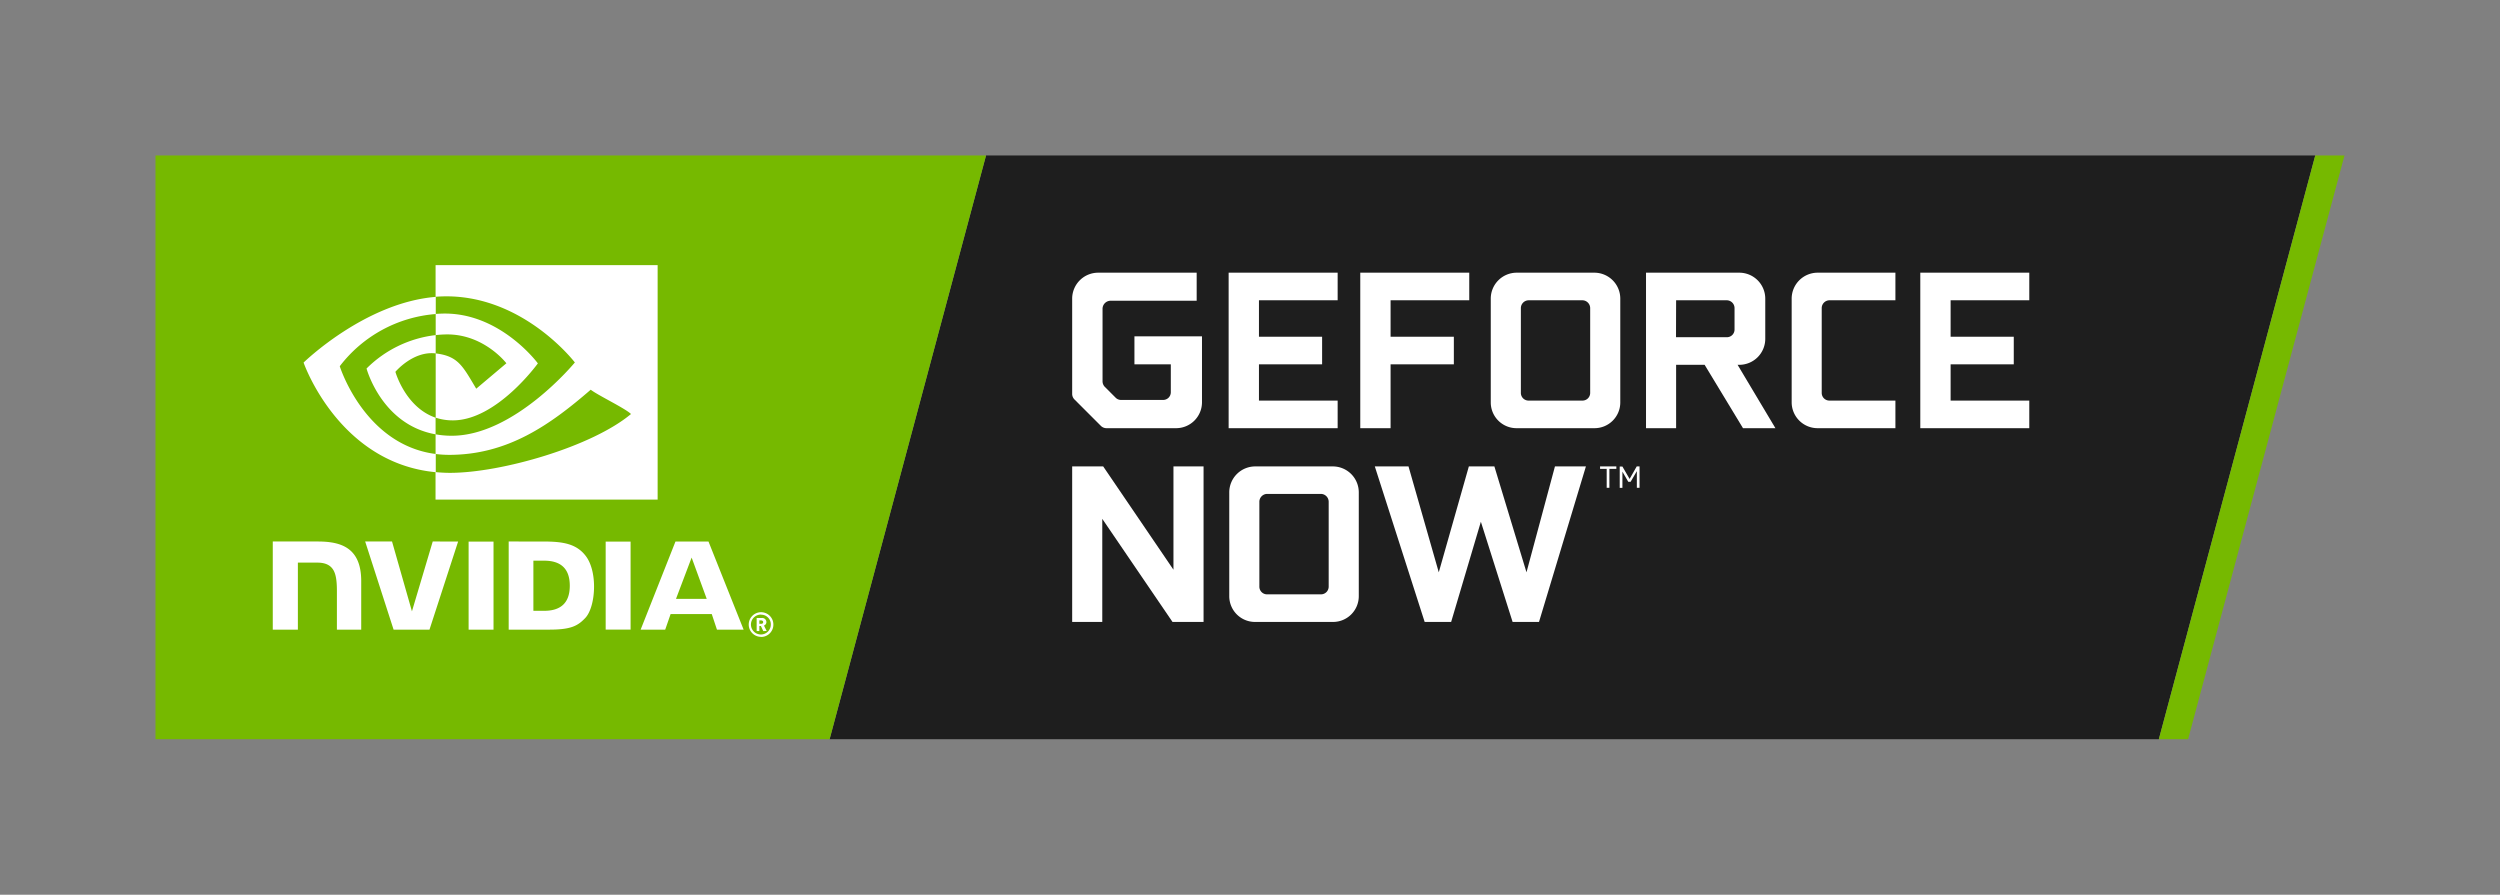 <svg id="Logo" xmlns="http://www.w3.org/2000/svg" viewBox="0 0 925.13 331.09"><rect x="0" y="0" width="925.13" height="331.09" fill="#808080" stroke="none"/><defs><style>.cls-1{fill:#1e1e1e;}.cls-2{fill:#76b900;}.cls-3{fill:#fff;}</style></defs><title>nvidia-gf-now-logo-rgb-for-screen</title><g id="NVIDIA_GeForce_NOW_Logo" data-name="NVIDIA GeForce NOW Logo"><polygon class="cls-1" points="364.88 57.54 307 273.54 307 273.54 798.88 273.54 856.76 57.54 364.88 57.54"/><polygon class="cls-2" points="856.76 57.54 798.88 273.54 809.71 273.54 867.58 57.54 856.76 57.54"/><polygon class="cls-2" points="57.54 57.54 57.54 273.54 307 273.54 364.88 57.54 57.54 57.54"/><g id="NVIDIA_Logo" data-name="NVIDIA Logo"><path id="NVIDIA" class="cls-3" d="M173.41,200.41V233h9.22V200.41Zm-72.47,0V233h9.29v-24.8h7.2c2.39,0,4.09.6,5.24,1.82,1.45,1.56,2,4.06,2,8.64V233h9V215c0-12.88-8.22-14.62-16.25-14.62H100.94m87.3,0V233h14.95c8,0,10.56-1.32,13.37-4.29,2-2.08,3.27-6.66,3.27-11.66,0-4.58-1.09-8.67-3-11.22-3.41-4.55-8.33-5.44-15.67-5.44Zm9.14,7.1h4c5.75,0,9.47,2.58,9.47,9.27s-3.72,9.28-9.47,9.28h-4Zm-37.25-7.1-7.69,25.85-7.37-25.85h-9.94L145.65,233h13.28l10.6-32.61Zm64,32.61h9.22V200.42h-9.22Zm25.83-32.6L237.07,233h9.09l2-5.76h15.23l1.92,5.76h9.87l-13-32.6Zm31.67,35.28a4.56,4.56,0,1,1,4.56-4.56A4.56,4.56,0,0,1,281.61,235.71Zm0-8.24a3.68,3.68,0,1,0,3.62,3.68A3.58,3.58,0,0,0,281.61,227.47Zm.82,6.1-.88-1.88H281v1.88H280v-4.85h2a1.54,1.54,0,0,1,1.61,1.53,1.37,1.37,0,0,1-.9,1.28l1,2Zm-.64-3.95H281v1.25h.76a.62.62,0,0,0,.66-.62A.63.63,0,0,0,281.79,229.62Zm-25.87-23.25,5.58,15.27H250.16Z"/><path id="Eye_Mark" data-name="Eye Mark" class="cls-3" d="M161.23,124v-7.83q1.14-.09,2.31-.12c21.44-.67,35.5,18.42,35.5,18.42s-15.19,21.09-31.47,21.09a19.88,19.88,0,0,1-6.34-1V130.78c8.35,1,10,4.7,15,13.06l11.16-9.41s-8.15-10.68-21.88-10.68a43.07,43.07,0,0,0-4.32.25m0-25.88v11.7c.77-.06,1.54-.11,2.31-.13,29.81-1,49.23,24.44,49.23,24.44s-22.31,27.12-45.54,27.12a33.49,33.49,0,0,1-6-.53V168a40.11,40.11,0,0,0,5,.32c21.63,0,37.27-11,52.41-24.11,2.51,2,12.79,6.9,14.9,9-14.4,12.06-47.95,21.77-67,21.77-1.84,0-3.6-.11-5.33-.28v10.17h82.19V98.12Zm0,56.43v6.17c-20-3.56-25.55-24.35-25.55-24.35A43.25,43.25,0,0,1,161.23,124v6.78h0c-8.37-1-14.91,6.81-14.91,6.81s3.67,13.17,14.94,17m-35.52-19.08a49.53,49.53,0,0,1,35.52-19.3v-6.35c-26.21,2.11-48.92,24.31-48.92,24.31s12.86,37.17,48.92,40.57V168C134.77,164.63,125.71,135.47,125.71,135.47Z"/></g><path class="cls-3" d="M408.24,172.6l26,38.22V172.6h11.14v57.55H433.89L407.9,192v38.14H396.76V172.6Z"/><path class="cls-3" d="M454.89,182.22a9.61,9.61,0,0,1,9.54-9.62h28.85a9.61,9.61,0,0,1,9.54,9.62v38.39a9.53,9.53,0,0,1-9.54,9.54H464.43a9.53,9.53,0,0,1-9.54-9.54Zm33.92,37.72a2.85,2.85,0,0,0,2.87-2.87v-31.3a2.92,2.92,0,0,0-2.87-3H468.9a2.92,2.92,0,0,0-2.87,3v31.3a2.84,2.84,0,0,0,2.87,2.87Z"/><path class="cls-3" d="M543.55,172.6H553l11.88,39.18,10.53-39.18h11.46l-17.36,57.55h-9.77L548,193.07l-11,37.08H527.2L508.75,172.6h12.47l11.2,39.18Z"/><path class="cls-3" d="M598.13,172.6v.91h-2.57v7h-1v-7h-2.45v-.91Zm7.54,0h1.05v7.9h-1v-6.15l-2.31,3.94h-.86l-2.17-3.75v6h-1v-7.9h1l2.66,4.59Z"/><path class="cls-3" d="M396.76,110.53a9.62,9.62,0,0,1,9.62-9.62h36.45v10.38H411a3,3,0,0,0-3,2.87v27a3,3,0,0,0,.84,2l4,4a2.82,2.82,0,0,0,2.11.84h15.44a2.84,2.84,0,0,0,2.87-2.87V134.83H419.8V124.45h25v24.47a9.59,9.59,0,0,1-9.61,9.53H409.51a2.93,2.93,0,0,1-2.11-.84l-9.79-9.79a2.93,2.93,0,0,1-.85-2Z"/><path class="cls-3" d="M465.88,111.12v13.5h23.37v10.21H465.88v13.41H495v10.21H454.66V100.91H495v10.21Z"/><path class="cls-3" d="M514.59,158.45H503.37V100.91H543.7v10.21H514.59v13.5H538v10.21H514.59Z"/><path class="cls-3" d="M551.66,110.53a9.6,9.6,0,0,1,9.54-9.62h28.85a9.6,9.6,0,0,1,9.54,9.62v38.39a9.53,9.53,0,0,1-9.54,9.53H561.2a9.53,9.53,0,0,1-9.54-9.53Zm33.92,37.71a2.84,2.84,0,0,0,2.87-2.87v-31.3a2.92,2.92,0,0,0-2.87-2.95H565.67a2.91,2.91,0,0,0-2.87,2.95v31.3a2.84,2.84,0,0,0,2.87,2.87Z"/><path class="cls-3" d="M657,158.45H645L630.8,135H620.25v23.45H609.11V100.91h34.51a9.61,9.61,0,0,1,9.62,9.62v14.85a9.62,9.62,0,0,1-9.62,9.62H643Zm-36.79-33.66H639a2.84,2.84,0,0,0,2.87-2.87v-7.85a2.91,2.91,0,0,0-2.87-2.95H620.25Z"/><path class="cls-3" d="M701.4,111.12H677a2.9,2.9,0,0,0-2.87,2.87v31.38a2.84,2.84,0,0,0,2.87,2.87H701.4v10.21H672.63a9.59,9.59,0,0,1-9.62-9.53V110.53a9.61,9.61,0,0,1,9.62-9.62H701.4Z"/><path class="cls-3" d="M721.83,111.12v13.5H745.2v10.21H721.83v13.41h29.11v10.21H710.61V100.91h40.33v10.21Z"/></g></svg>